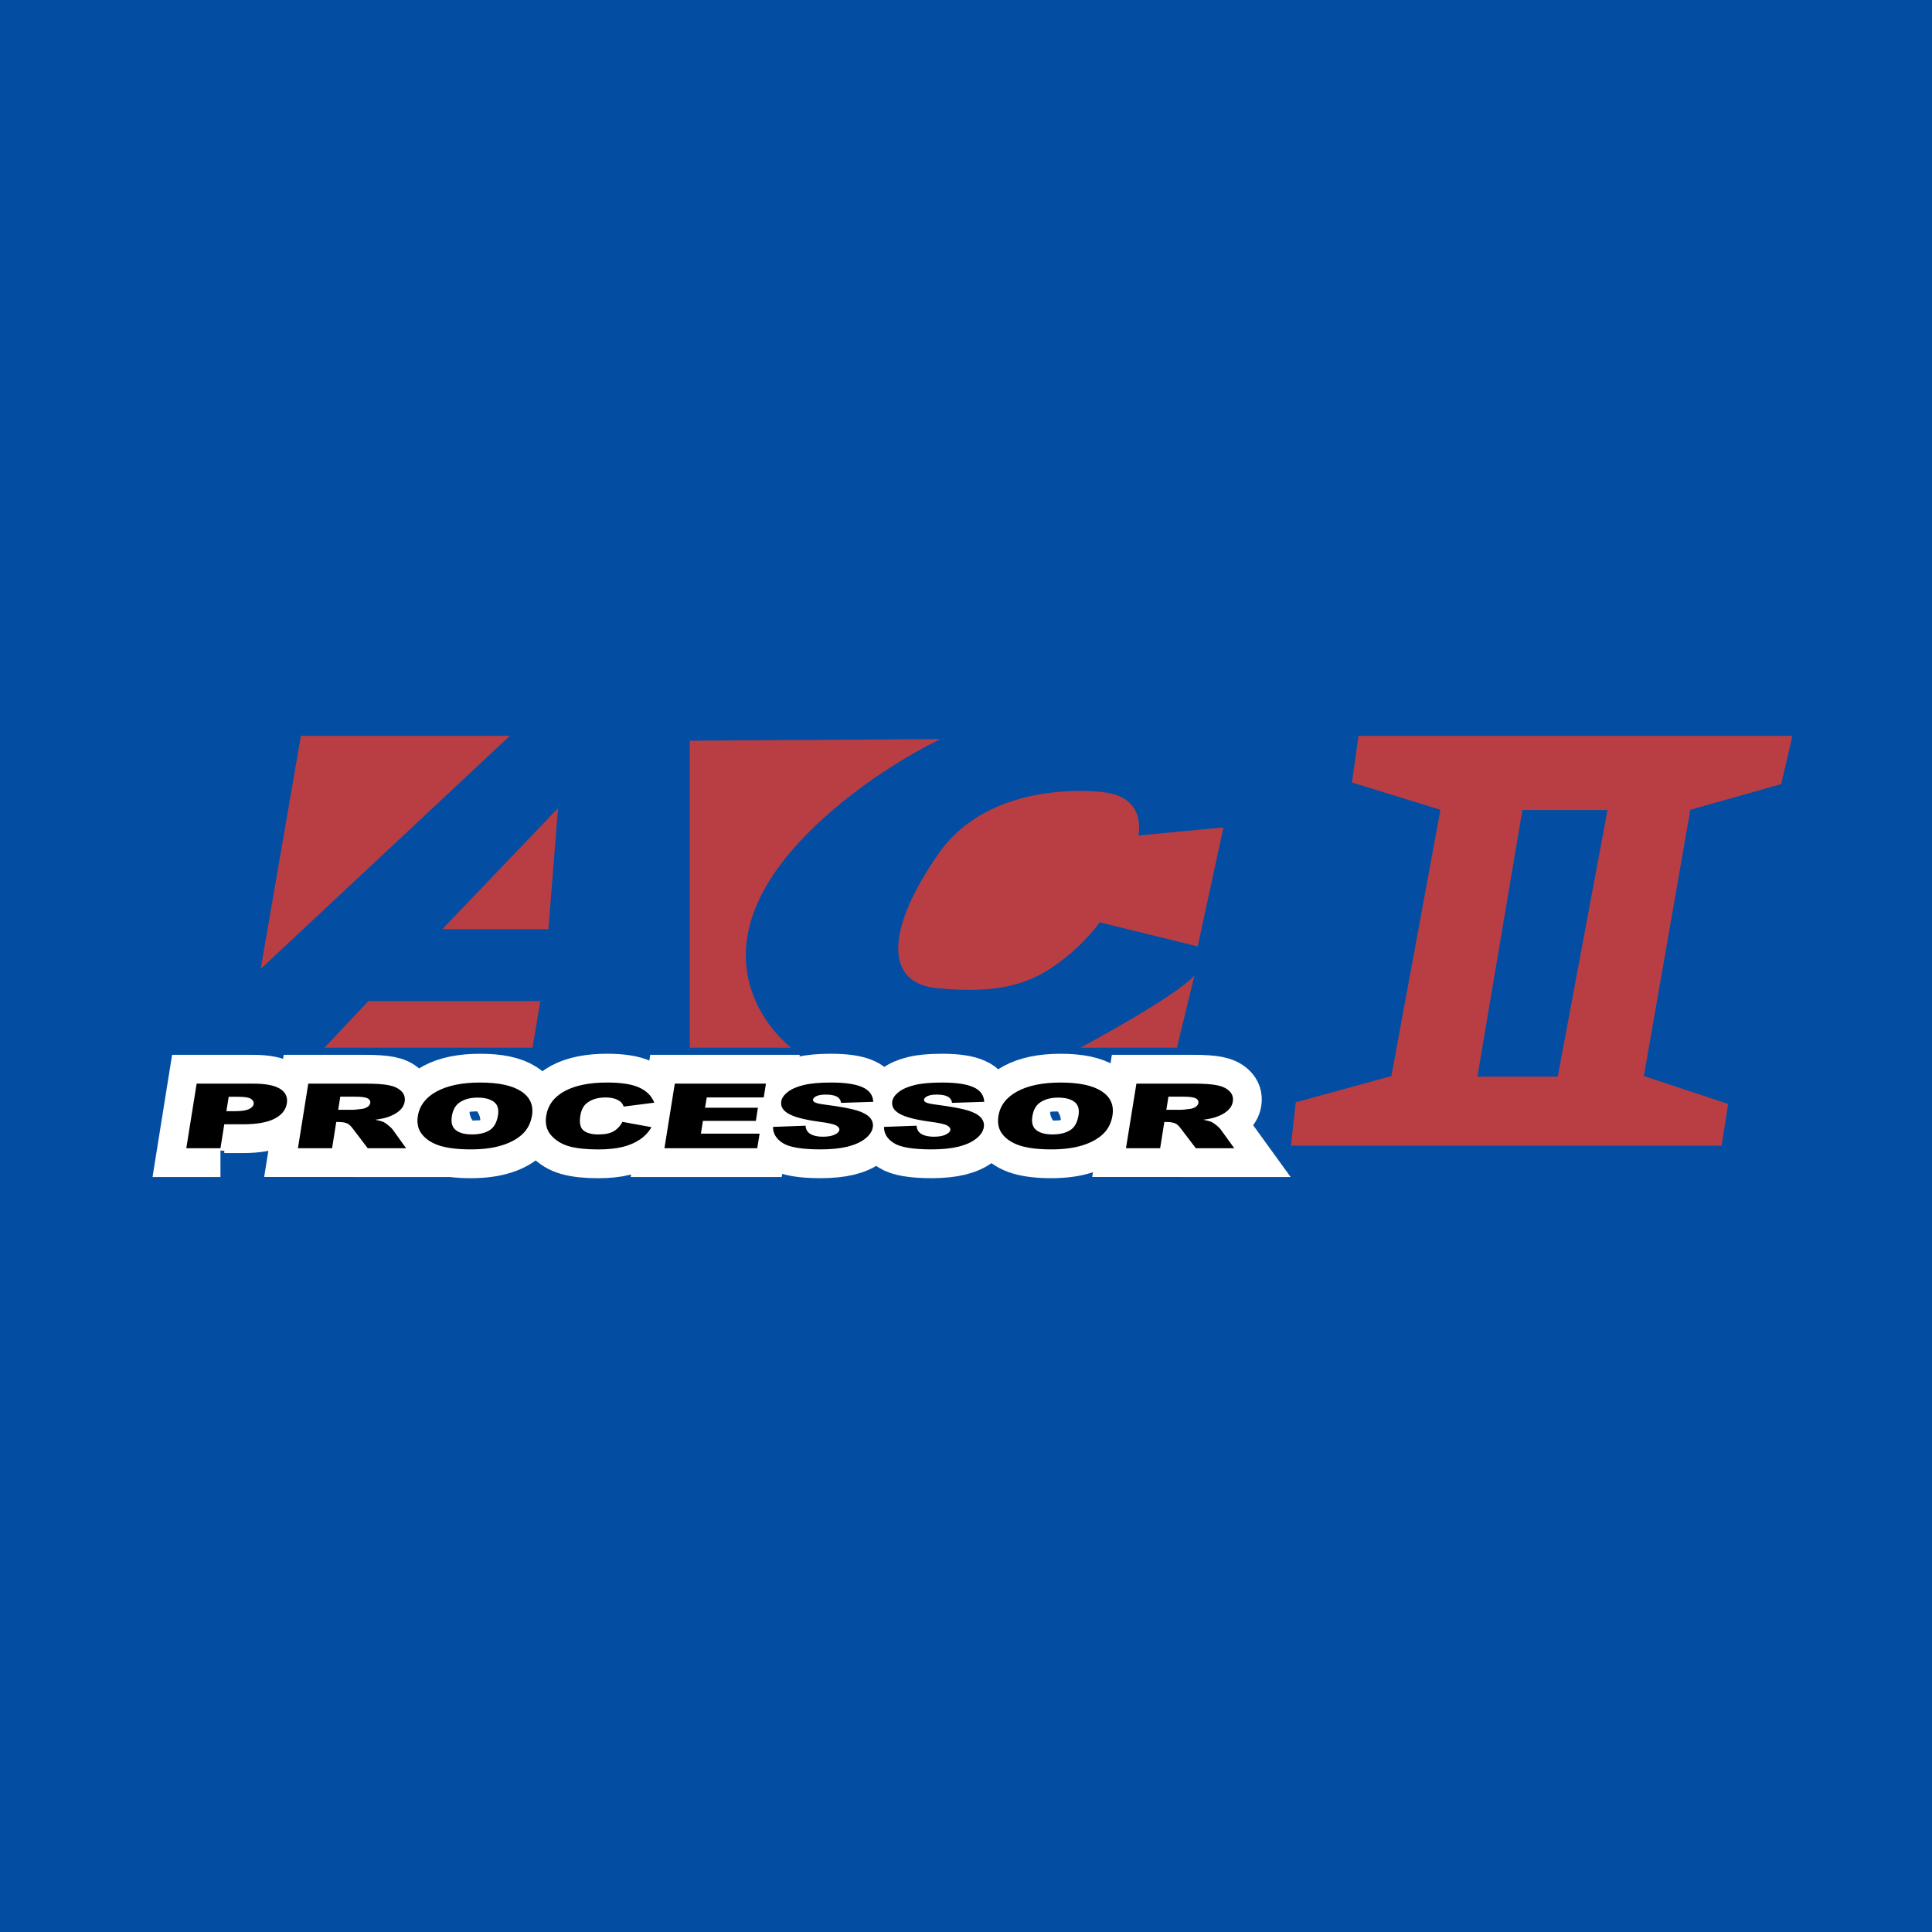 <?xml version="1.0" encoding="utf-8"?>
<!-- Generator: Adobe Illustrator 13.0.0, SVG Export Plug-In . SVG Version: 6.00 Build 14576)  -->
<!DOCTYPE svg PUBLIC "-//W3C//DTD SVG 1.0//EN" "http://www.w3.org/TR/2001/REC-SVG-20010904/DTD/svg10.dtd">
<svg version="1.0" id="Layer_1" xmlns="http://www.w3.org/2000/svg" xmlns:xlink="http://www.w3.org/1999/xlink" x="0px" y="0px"
	 width="192.756px" height="192.756px" viewBox="0 0 192.756 192.756" enable-background="new 0 0 192.756 192.756"
	 xml:space="preserve">
<g>
	<polygon fill-rule="evenodd" clip-rule="evenodd" fill="#034EA2" points="0,0 192.756,0 192.756,192.756 0,192.756 0,0 	"/>
	
		<path fill-rule="evenodd" clip-rule="evenodd" fill="#FFFFFF" stroke="#FFFFFF" stroke-width="5.744" stroke-miterlimit="2.613" d="
		M23.78,109.426c0.637,0,1.057,0.068,1.269,0.211c0.201,0.139,0.291,0.312,0.259,0.512c-0.034,0.209-0.195,0.379-0.482,0.516
		c-0.283,0.131-0.755,0.197-1.408,0.197h-0.832l0.231-1.436H23.78L23.78,109.426z M118.068,109.416c0.61,0,1.026,0.057,1.239,0.166
		c0.204,0.111,0.291,0.271,0.257,0.482c-0.027,0.139-0.114,0.262-0.276,0.371c-0.165,0.105-0.351,0.176-0.583,0.205
		c-0.453,0.057-0.754,0.086-0.913,0.086h-1.426l0.208-1.311H118.068L118.068,109.416z M103.849,109.941
		c0.464-0.287,1.031-0.432,1.718-0.432c0.715,0,1.258,0.141,1.63,0.422c0.368,0.281,0.503,0.727,0.409,1.33
		c-0.115,0.723-0.394,1.223-0.842,1.502c-0.444,0.279-1.026,0.418-1.758,0.418c-0.709,0-1.24-0.139-1.612-0.428
		c-0.365-0.287-0.498-0.748-0.391-1.402C103.109,110.693,103.39,110.223,103.849,109.941L103.849,109.941z M45.93,109.941
		c0.457-0.287,1.034-0.432,1.715-0.432c0.714,0,1.256,0.141,1.63,0.422c0.372,0.281,0.507,0.727,0.411,1.33
		c-0.114,0.723-0.397,1.223-0.841,1.502c-0.441,0.279-1.027,0.418-1.756,0.418c-0.71,0-1.249-0.139-1.611-0.428
		c-0.369-0.287-0.499-0.748-0.394-1.402C45.192,110.693,45.472,110.223,45.93,109.941L45.93,109.941z M35.439,109.416
		c0.619,0,1.034,0.057,1.243,0.166c0.204,0.111,0.292,0.271,0.257,0.482c-0.024,0.139-0.111,0.262-0.27,0.371
		c-0.161,0.105-0.356,0.176-0.582,0.205c-0.456,0.057-0.765,0.086-0.916,0.086h-1.428l0.206-1.311H35.439L35.439,109.416z
		 M21.996,114.559l0.381-2.389h1.854c1.37,0,2.418-0.184,3.142-0.547c0.727-0.371,1.14-0.881,1.245-1.531
		c0.101-0.633-0.124-1.121-0.68-1.465c-0.557-0.344-1.451-0.514-2.679-0.514h-5.64l-1.032,6.445H21.996L21.996,114.559z
		 M116.164,111.945h0.305c0.312,0,0.579,0.047,0.806,0.148c0.167,0.076,0.352,0.24,0.533,0.498l1.5,1.967h3.834l-1.349-1.863
		c-0.063-0.098-0.197-0.23-0.402-0.402c-0.213-0.174-0.377-0.285-0.489-0.342c-0.177-0.076-0.458-0.156-0.85-0.234
		c0.515-0.07,0.925-0.152,1.233-0.258c0.486-0.16,0.872-0.371,1.171-0.629c0.305-0.26,0.484-0.568,0.542-0.926
		c0.065-0.412-0.049-0.762-0.345-1.045c-0.291-0.287-0.712-0.482-1.246-0.586c-0.536-0.107-1.326-0.16-2.382-0.16h-5.646
		l-1.04,6.445h3.409L116.164,111.945L116.164,111.945z M100.065,113.227c0.422,0.498,1.024,0.865,1.799,1.1
		c0.771,0.229,1.78,0.348,3.016,0.348c1.218,0,2.259-0.135,3.119-0.404c0.855-0.266,1.538-0.645,2.048-1.125
		c0.511-0.482,0.825-1.102,0.945-1.855c0.167-1.039-0.201-1.846-1.092-2.422c-0.894-0.58-2.26-0.863-4.084-0.863
		c-1.779,0-3.224,0.293-4.313,0.879c-1.094,0.59-1.723,1.408-1.888,2.459C99.491,112.096,99.644,112.723,100.065,113.227
		L100.065,113.227z M88.198,112.43l3.248-0.119c0.019,0.305,0.126,0.543,0.314,0.705c0.305,0.26,0.782,0.393,1.433,0.393
		c0.482,0,0.873-0.07,1.155-0.205c0.28-0.133,0.435-0.285,0.468-0.459c0.026-0.168-0.076-0.32-0.31-0.451
		c-0.226-0.135-0.784-0.258-1.671-0.375c-1.458-0.197-2.476-0.459-3.06-0.785c-0.584-0.322-0.836-0.736-0.755-1.244
		c0.05-0.33,0.268-0.645,0.64-0.938c0.376-0.295,0.901-0.527,1.587-0.695c0.681-0.17,1.596-0.252,2.737-0.252
		c1.404,0,2.45,0.152,3.135,0.463c0.687,0.303,1.043,0.791,1.079,1.461l-3.21,0.104c-0.04-0.285-0.188-0.5-0.438-0.629
		c-0.249-0.135-0.614-0.197-1.096-0.197c-0.39,0-0.697,0.049-0.911,0.148c-0.212,0.1-0.334,0.217-0.36,0.355
		c-0.016,0.104,0.056,0.195,0.206,0.279c0.146,0.084,0.514,0.16,1.1,0.234c1.453,0.189,2.482,0.383,3.097,0.572
		c0.608,0.191,1.036,0.432,1.282,0.715c0.248,0.285,0.347,0.602,0.285,0.955c-0.066,0.412-0.32,0.795-0.769,1.145
		c-0.442,0.35-1.032,0.611-1.756,0.793c-0.73,0.178-1.621,0.271-2.69,0.271c-1.861,0-3.122-0.213-3.774-0.637
		C88.508,113.619,88.188,113.08,88.198,112.43L88.198,112.43z M77.125,112.43l3.248-0.119c0.017,0.305,0.126,0.543,0.312,0.705
		c0.306,0.26,0.784,0.393,1.434,0.393c0.484,0,0.868-0.07,1.155-0.205c0.283-0.133,0.435-0.285,0.469-0.459
		c0.025-0.168-0.077-0.32-0.306-0.451c-0.23-0.135-0.789-0.258-1.679-0.375c-1.456-0.197-2.475-0.459-3.052-0.785
		c-0.589-0.322-0.841-0.736-0.76-1.244c0.049-0.33,0.267-0.645,0.639-0.938c0.373-0.295,0.901-0.527,1.587-0.695
		c0.682-0.17,1.595-0.252,2.738-0.252c1.406,0,2.447,0.152,3.135,0.463c0.687,0.303,1.05,0.791,1.079,1.461l-3.21,0.104
		c-0.041-0.285-0.186-0.5-0.434-0.629c-0.25-0.135-0.621-0.197-1.098-0.197c-0.393,0-0.7,0.049-0.917,0.148
		c-0.21,0.1-0.332,0.217-0.35,0.355c-0.023,0.104,0.049,0.195,0.2,0.279c0.145,0.084,0.513,0.16,1.099,0.234
		c1.456,0.189,2.487,0.383,3.095,0.572c0.609,0.191,1.04,0.432,1.284,0.715c0.25,0.285,0.344,0.602,0.287,0.955
		c-0.064,0.412-0.323,0.795-0.769,1.145c-0.444,0.35-1.033,0.611-1.758,0.793c-0.728,0.178-1.625,0.271-2.688,0.271
		c-1.861,0-3.124-0.213-3.776-0.637C77.438,113.619,77.115,113.08,77.125,112.43L77.125,112.43z M66.292,114.559l1.032-6.445h9.095
		l-0.222,1.377h-5.686l-0.169,1.027h5.274l-0.204,1.311H70.13l-0.2,1.273h5.856l-0.236,1.457H66.292L66.292,114.559z
		 M62.104,111.928l2.891,0.529c-0.278,0.49-0.659,0.895-1.144,1.227c-0.482,0.326-1.051,0.576-1.716,0.742
		c-0.661,0.168-1.486,0.252-2.468,0.252c-1.191,0-2.148-0.105-2.875-0.307c-0.724-0.203-1.316-0.562-1.785-1.076
		c-0.464-0.514-0.637-1.168-0.511-1.971c0.172-1.07,0.787-1.891,1.843-2.463c1.063-0.574,2.471-0.857,4.24-0.857
		c1.38,0,2.442,0.162,3.18,0.492c0.738,0.328,1.247,0.834,1.523,1.516l-3.057,0.391c-0.076-0.199-0.161-0.342-0.262-0.432
		c-0.164-0.15-0.377-0.273-0.639-0.355c-0.26-0.08-0.565-0.121-0.901-0.121c-0.772,0-1.391,0.184-1.853,0.545
		c-0.358,0.271-0.578,0.695-0.669,1.27c-0.117,0.715-0.009,1.207,0.316,1.477c0.328,0.264,0.827,0.396,1.498,0.396
		c0.648,0,1.152-0.109,1.52-0.32C61.602,112.646,61.891,112.334,62.104,111.928L62.104,111.928z M42.149,113.227
		c0.421,0.498,1.021,0.865,1.792,1.1c0.776,0.229,1.782,0.348,3.023,0.348c1.217,0,2.253-0.135,3.109-0.404
		c0.862-0.266,1.547-0.645,2.057-1.125c0.509-0.482,0.825-1.102,0.947-1.855c0.165-1.039-0.203-1.846-1.1-2.422
		c-0.895-0.58-2.255-0.863-4.083-0.863c-1.783,0-3.215,0.293-4.311,0.879c-1.092,0.59-1.721,1.408-1.895,2.459
		C41.567,112.096,41.726,112.723,42.149,113.227L42.149,113.227z M33.547,111.945h0.298c0.312,0,0.581,0.047,0.809,0.148
		c0.168,0.076,0.344,0.24,0.537,0.498l1.496,1.967h3.83l-1.339-1.863c-0.067-0.098-0.201-0.23-0.415-0.402
		c-0.203-0.174-0.372-0.285-0.484-0.342c-0.172-0.076-0.455-0.156-0.847-0.234c0.518-0.07,0.925-0.152,1.233-0.258
		c0.479-0.16,0.873-0.371,1.173-0.629c0.295-0.26,0.477-0.568,0.537-0.926c0.062-0.412-0.047-0.762-0.34-1.045
		c-0.298-0.287-0.71-0.482-1.248-0.586c-0.541-0.107-1.33-0.16-2.377-0.16h-5.653l-1.032,6.445h3.406L33.547,111.945L33.547,111.945
		z"/>
	<polygon fill-rule="evenodd" clip-rule="evenodd" fill="#B83E44" points="30.02,73.419 26.01,96.67 50.865,73.419 30.02,73.419 	
		"/>
	<polygon fill-rule="evenodd" clip-rule="evenodd" fill="#B83E44" points="54.713,92.709 55.675,80.634 44.126,92.709 
		54.713,92.709 	"/>
	<polygon fill-rule="evenodd" clip-rule="evenodd" fill="#B83E44" points="32.37,104.529 53.13,104.529 53.912,99.879 
		36.751,99.879 32.37,104.529 	"/>
	<path fill-rule="evenodd" clip-rule="evenodd" fill="#B83E44" d="M93.836,73.737l-25.014,0.164v30.628h10.104
		c0,0-11.066-8.339,1.442-21.168C86.4,77.177,93.836,73.737,93.836,73.737L93.836,73.737z"/>
	<path fill-rule="evenodd" clip-rule="evenodd" fill="#B83E44" d="M110.031,79.032c0,0-11.032-1.498-16.356,6.092
		c-5.129,7.319-5.631,12.964-0.16,13.468c5.439,0.506,8.679-0.127,11.708-2.245c2.951-2.055,4.489-4.328,4.489-4.328l9.781,2.406
		l2.57-11.869l-8.502,0.804C113.562,83.361,114.524,79.513,110.031,79.032L110.031,79.032z"/>
	<path fill-rule="evenodd" clip-rule="evenodd" fill="#B83E44" d="M107.791,104.529h9.631l1.752-7.221
		C117.413,99.395,107.791,104.529,107.791,104.529L107.791,104.529z"/>
	<path fill-rule="evenodd" clip-rule="evenodd" fill="#B83E44" d="M177.709,78.23l1.119-4.811h-43.289l-0.653,4.65l8.827,2.724
		l-4.894,26.566l-9.539,2.619l-0.484,4.33h42.974l0.644-4.168l-8.404-2.781l4.634-26.566L177.709,78.23L177.709,78.23L177.709,78.23
		z M155.416,107.414h-8.015l4.489-26.6h8.494L155.416,107.414L155.416,107.414z"/>
	<path fill-rule="evenodd" clip-rule="evenodd" d="M23.78,109.426c0.637,0,1.057,0.068,1.269,0.211
		c0.201,0.139,0.291,0.312,0.259,0.512c-0.034,0.209-0.195,0.379-0.482,0.516c-0.283,0.131-0.755,0.197-1.408,0.197h-0.832
		l0.231-1.436H23.78L23.78,109.426z M118.068,109.416c0.61,0,1.026,0.057,1.239,0.166c0.204,0.111,0.291,0.271,0.257,0.482
		c-0.027,0.139-0.114,0.262-0.276,0.371c-0.165,0.105-0.351,0.176-0.583,0.205c-0.453,0.057-0.754,0.086-0.913,0.086h-1.426
		l0.208-1.311H118.068L118.068,109.416z M103.849,109.941c0.464-0.287,1.031-0.432,1.718-0.432c0.715,0,1.258,0.141,1.63,0.422
		c0.368,0.281,0.503,0.727,0.409,1.33c-0.115,0.723-0.394,1.223-0.842,1.502c-0.444,0.279-1.026,0.418-1.758,0.418
		c-0.709,0-1.24-0.139-1.612-0.428c-0.365-0.287-0.498-0.748-0.391-1.402C103.109,110.693,103.39,110.223,103.849,109.941
		L103.849,109.941z M45.93,109.941c0.457-0.287,1.034-0.432,1.715-0.432c0.714,0,1.256,0.141,1.63,0.422
		c0.372,0.281,0.507,0.727,0.411,1.33c-0.114,0.723-0.397,1.223-0.841,1.502c-0.441,0.279-1.027,0.418-1.756,0.418
		c-0.71,0-1.249-0.139-1.611-0.428c-0.369-0.287-0.499-0.748-0.394-1.402C45.192,110.693,45.472,110.223,45.93,109.941
		L45.93,109.941z M35.439,109.416c0.619,0,1.034,0.057,1.243,0.166c0.204,0.111,0.292,0.271,0.257,0.482
		c-0.024,0.139-0.111,0.262-0.27,0.371c-0.161,0.105-0.356,0.176-0.582,0.205c-0.456,0.057-0.765,0.086-0.916,0.086h-1.428
		l0.206-1.311H35.439L35.439,109.416z M21.996,114.559l0.381-2.389h1.854c1.37,0,2.418-0.184,3.142-0.547
		c0.727-0.371,1.14-0.881,1.245-1.531c0.101-0.633-0.124-1.121-0.68-1.465c-0.557-0.344-1.451-0.514-2.679-0.514h-5.64l-1.032,6.445
		H21.996L21.996,114.559z M116.164,111.945h0.305c0.312,0,0.579,0.047,0.806,0.148c0.167,0.076,0.352,0.24,0.533,0.498l1.5,1.967
		h3.834l-1.349-1.863c-0.063-0.098-0.197-0.23-0.402-0.402c-0.213-0.174-0.377-0.285-0.489-0.342
		c-0.177-0.076-0.458-0.156-0.85-0.234c0.515-0.07,0.925-0.152,1.233-0.258c0.486-0.16,0.872-0.371,1.171-0.629
		c0.305-0.26,0.484-0.568,0.542-0.926c0.065-0.412-0.049-0.762-0.345-1.045c-0.291-0.287-0.712-0.482-1.246-0.586
		c-0.536-0.107-1.326-0.16-2.382-0.16h-5.646l-1.04,6.445h3.409L116.164,111.945L116.164,111.945z M100.065,113.227
		c0.422,0.498,1.024,0.865,1.799,1.1c0.771,0.229,1.78,0.348,3.016,0.348c1.218,0,2.259-0.135,3.119-0.404
		c0.855-0.266,1.538-0.645,2.048-1.125c0.511-0.482,0.825-1.102,0.945-1.855c0.167-1.039-0.201-1.846-1.092-2.422
		c-0.894-0.58-2.26-0.863-4.084-0.863c-1.779,0-3.224,0.293-4.313,0.879c-1.094,0.59-1.723,1.408-1.888,2.459
		C99.491,112.096,99.644,112.723,100.065,113.227L100.065,113.227z M88.198,112.43l3.248-0.119c0.019,0.305,0.126,0.543,0.314,0.705
		c0.305,0.26,0.782,0.393,1.433,0.393c0.482,0,0.873-0.07,1.155-0.205c0.28-0.133,0.435-0.285,0.468-0.459
		c0.026-0.168-0.076-0.32-0.31-0.451c-0.226-0.135-0.784-0.258-1.671-0.375c-1.458-0.197-2.476-0.459-3.06-0.785
		c-0.584-0.322-0.836-0.736-0.755-1.244c0.05-0.33,0.268-0.645,0.64-0.938c0.376-0.295,0.901-0.527,1.587-0.695
		c0.681-0.17,1.596-0.252,2.737-0.252c1.404,0,2.45,0.152,3.135,0.463c0.687,0.303,1.043,0.791,1.079,1.461l-3.21,0.104
		c-0.04-0.285-0.188-0.5-0.438-0.629c-0.249-0.135-0.614-0.197-1.096-0.197c-0.39,0-0.697,0.049-0.911,0.148
		c-0.212,0.1-0.334,0.217-0.36,0.355c-0.016,0.104,0.056,0.195,0.206,0.279c0.146,0.084,0.514,0.16,1.1,0.234
		c1.453,0.189,2.482,0.383,3.097,0.572c0.608,0.191,1.036,0.432,1.282,0.715c0.248,0.285,0.347,0.602,0.285,0.955
		c-0.066,0.412-0.32,0.795-0.769,1.145c-0.442,0.35-1.032,0.611-1.756,0.793c-0.73,0.178-1.621,0.271-2.69,0.271
		c-1.861,0-3.122-0.213-3.774-0.637C88.508,113.619,88.188,113.08,88.198,112.43L88.198,112.43z M77.125,112.43l3.248-0.119
		c0.017,0.305,0.126,0.543,0.312,0.705c0.306,0.26,0.784,0.393,1.434,0.393c0.484,0,0.868-0.07,1.155-0.205
		c0.283-0.133,0.435-0.285,0.469-0.459c0.025-0.168-0.077-0.32-0.306-0.451c-0.23-0.135-0.789-0.258-1.679-0.375
		c-1.456-0.197-2.475-0.459-3.052-0.785c-0.589-0.322-0.841-0.736-0.76-1.244c0.049-0.33,0.267-0.645,0.639-0.938
		c0.373-0.295,0.901-0.527,1.587-0.695c0.682-0.17,1.595-0.252,2.738-0.252c1.406,0,2.447,0.152,3.135,0.463
		c0.687,0.303,1.05,0.791,1.079,1.461l-3.21,0.104c-0.041-0.285-0.186-0.5-0.434-0.629c-0.25-0.135-0.621-0.197-1.098-0.197
		c-0.393,0-0.7,0.049-0.917,0.148c-0.21,0.1-0.332,0.217-0.35,0.355c-0.023,0.104,0.049,0.195,0.2,0.279
		c0.145,0.084,0.513,0.16,1.099,0.234c1.456,0.189,2.487,0.383,3.095,0.572c0.609,0.191,1.04,0.432,1.284,0.715
		c0.25,0.285,0.344,0.602,0.287,0.955c-0.064,0.412-0.323,0.795-0.769,1.145c-0.444,0.35-1.033,0.611-1.758,0.793
		c-0.728,0.178-1.625,0.271-2.688,0.271c-1.861,0-3.124-0.213-3.776-0.637C77.438,113.619,77.115,113.08,77.125,112.43
		L77.125,112.43z M66.292,114.559l1.032-6.445h9.095l-0.222,1.377h-5.686l-0.169,1.027h5.274l-0.204,1.311H70.13l-0.2,1.273h5.856
		l-0.236,1.457H66.292L66.292,114.559z M62.104,111.928l2.891,0.529c-0.278,0.49-0.659,0.895-1.144,1.227
		c-0.482,0.326-1.051,0.576-1.716,0.742c-0.661,0.168-1.486,0.252-2.468,0.252c-1.191,0-2.148-0.105-2.875-0.307
		c-0.724-0.203-1.316-0.562-1.785-1.076c-0.464-0.514-0.637-1.168-0.511-1.971c0.172-1.07,0.787-1.891,1.843-2.463
		c1.063-0.574,2.471-0.857,4.24-0.857c1.38,0,2.442,0.162,3.18,0.492c0.738,0.328,1.247,0.834,1.523,1.516l-3.057,0.391
		c-0.076-0.199-0.161-0.342-0.262-0.432c-0.164-0.15-0.377-0.273-0.639-0.355c-0.26-0.08-0.565-0.121-0.901-0.121
		c-0.772,0-1.391,0.184-1.853,0.545c-0.358,0.271-0.578,0.695-0.669,1.27c-0.117,0.715-0.009,1.207,0.316,1.477
		c0.328,0.264,0.827,0.396,1.498,0.396c0.648,0,1.152-0.109,1.52-0.32C61.602,112.646,61.891,112.334,62.104,111.928L62.104,111.928
		z M42.149,113.227c0.421,0.498,1.021,0.865,1.792,1.1c0.776,0.229,1.782,0.348,3.023,0.348c1.217,0,2.253-0.135,3.109-0.404
		c0.862-0.266,1.547-0.645,2.057-1.125c0.509-0.482,0.825-1.102,0.947-1.855c0.165-1.039-0.203-1.846-1.1-2.422
		c-0.895-0.58-2.255-0.863-4.083-0.863c-1.783,0-3.215,0.293-4.311,0.879c-1.092,0.59-1.721,1.408-1.895,2.459
		C41.567,112.096,41.726,112.723,42.149,113.227L42.149,113.227z M33.547,111.945h0.298c0.312,0,0.581,0.047,0.809,0.148
		c0.168,0.076,0.344,0.24,0.537,0.498l1.496,1.967h3.83l-1.339-1.863c-0.067-0.098-0.201-0.23-0.415-0.402
		c-0.203-0.174-0.372-0.285-0.484-0.342c-0.172-0.076-0.455-0.156-0.847-0.234c0.518-0.07,0.925-0.152,1.233-0.258
		c0.479-0.16,0.873-0.371,1.173-0.629c0.295-0.26,0.477-0.568,0.537-0.926c0.062-0.412-0.047-0.762-0.34-1.045
		c-0.298-0.287-0.71-0.482-1.248-0.586c-0.541-0.107-1.33-0.16-2.377-0.16h-5.653l-1.032,6.445h3.406L33.547,111.945L33.547,111.945
		z"/>
</g>
</svg>
